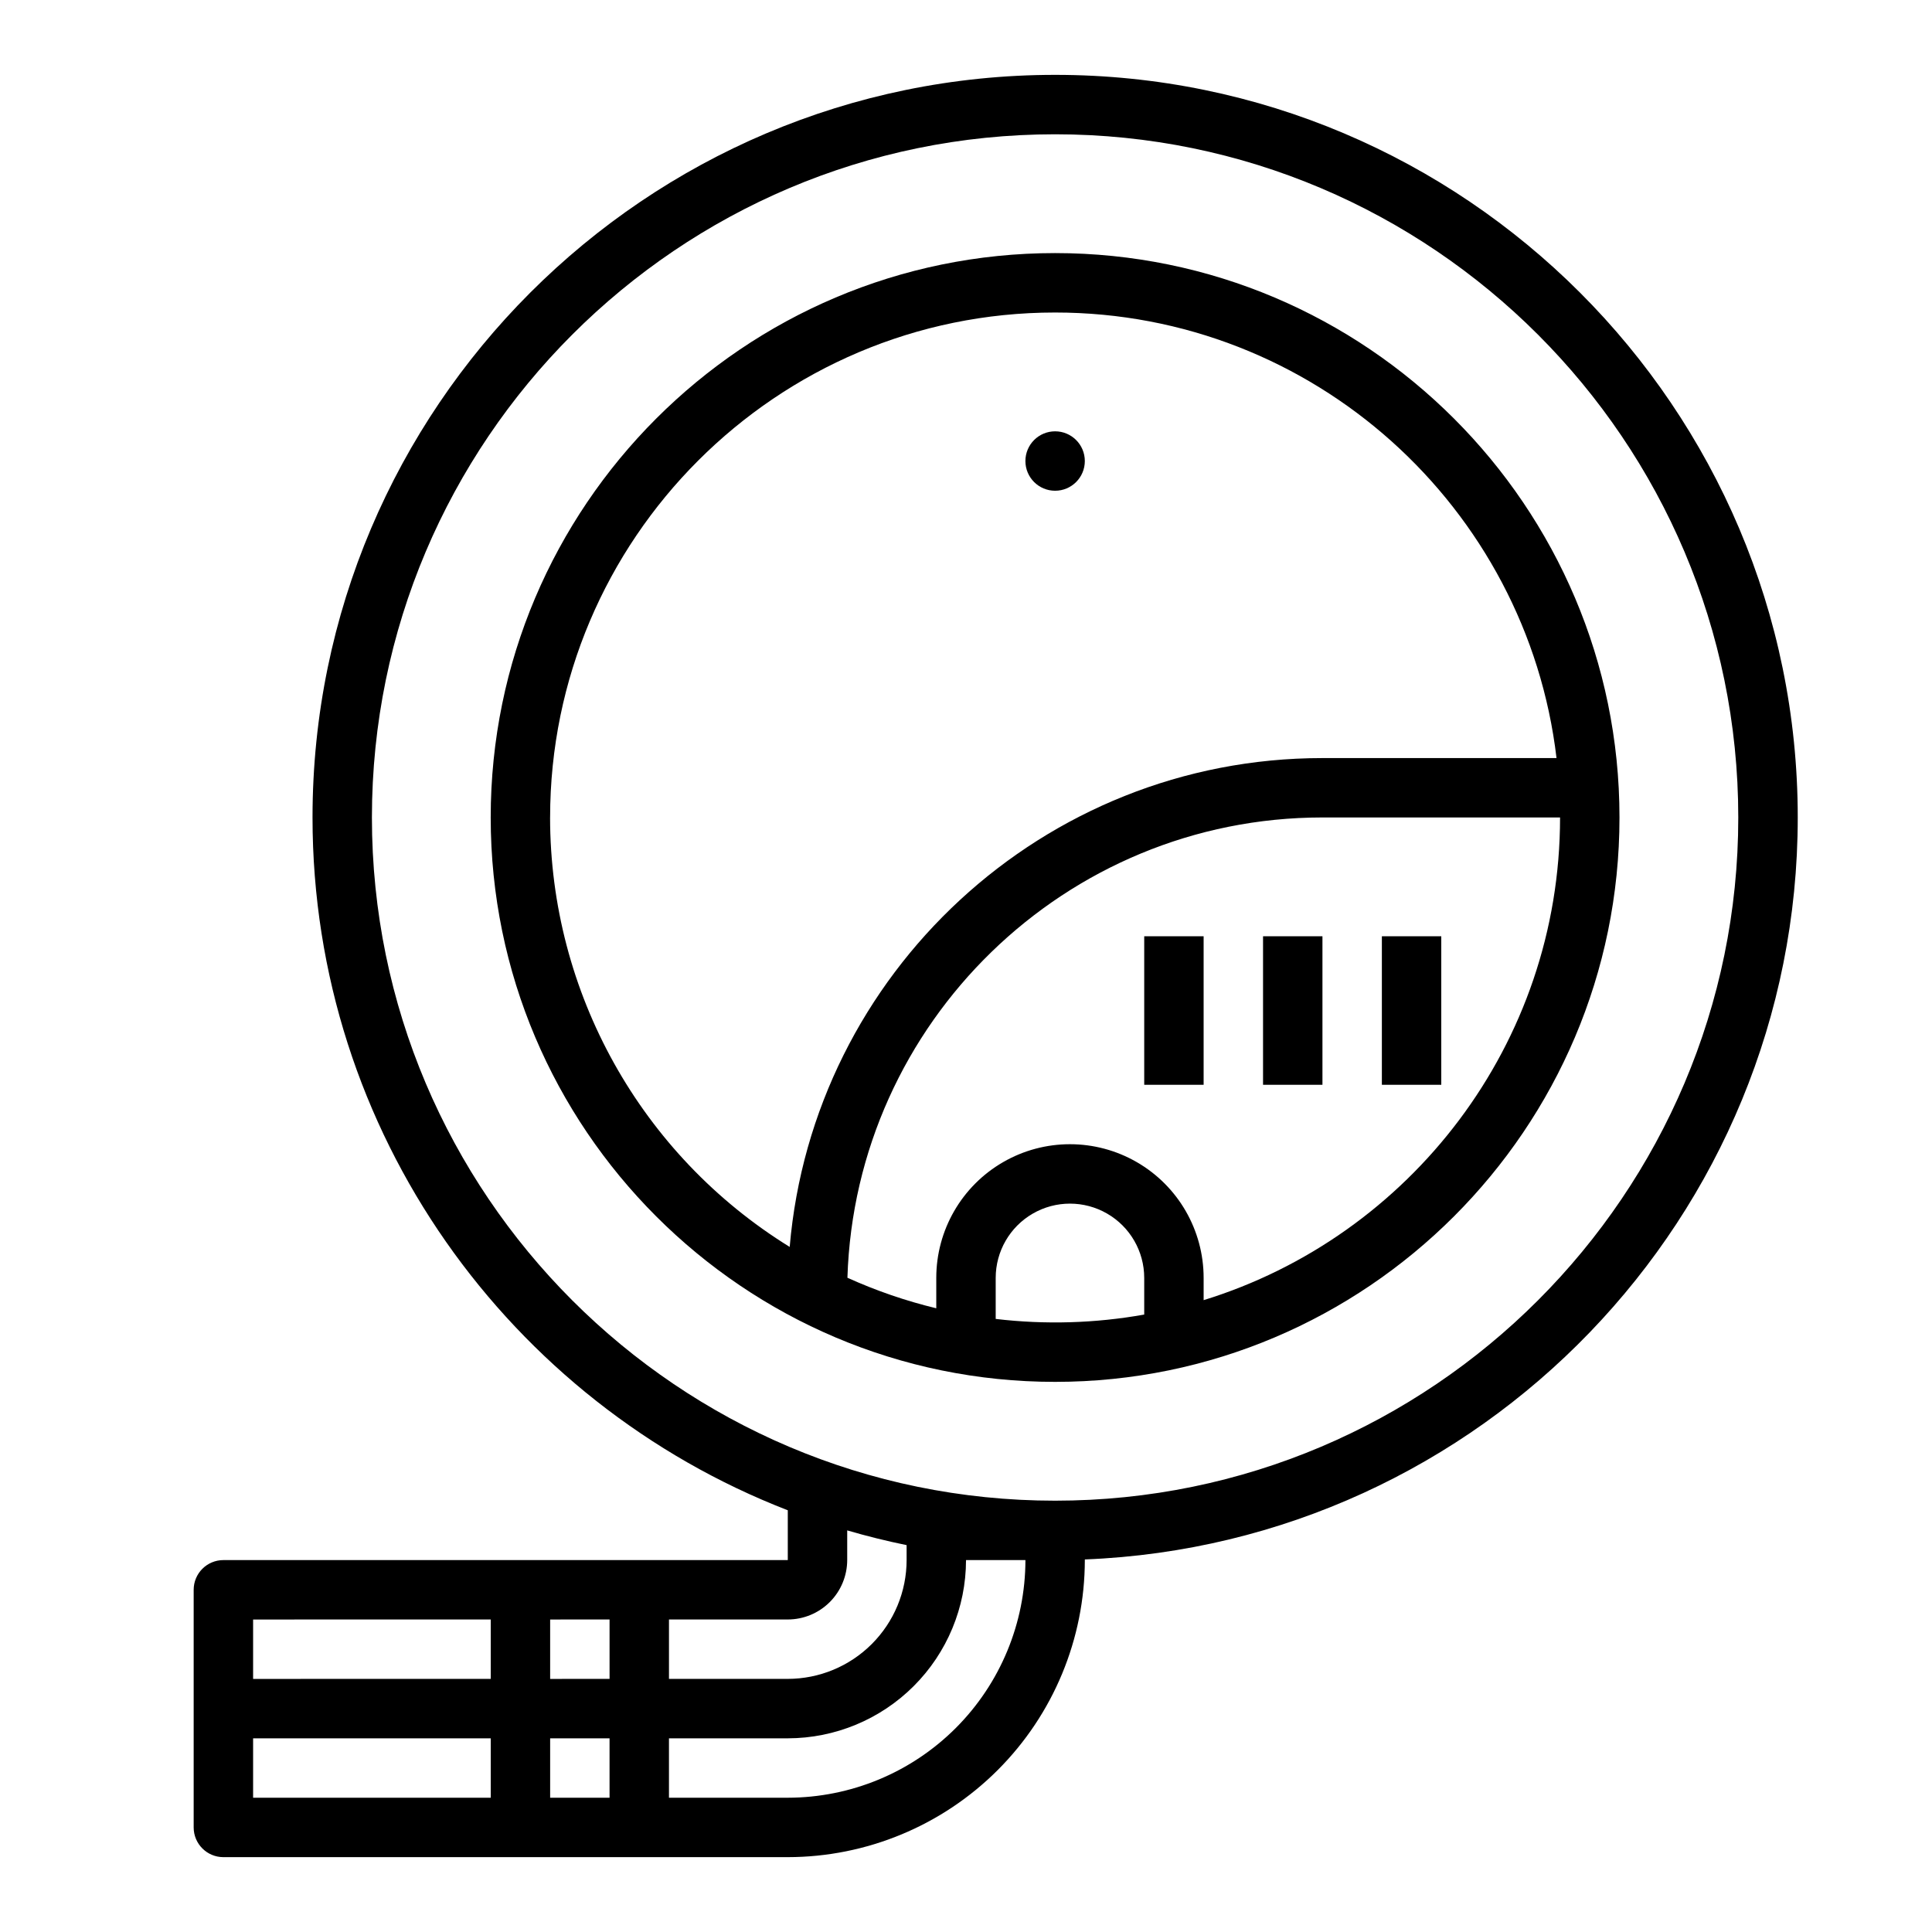 <?xml version="1.0" encoding="UTF-8"?>
<!-- Uploaded to: SVG Repo, www.svgrepo.com, Generator: SVG Repo Mixer Tools -->
<svg fill="#000000" width="800px" height="800px" version="1.1" viewBox="144 144 512 512" xmlns="http://www.w3.org/2000/svg">
 <g>
  <path d="m573.18 360.64c0-82.473-67.098-149.57-149.57-149.57-82.473 0.004-149.57 67.098-149.57 149.57 0 82.473 67.098 149.57 149.57 149.57 82.469 0 149.57-67.098 149.57-149.57zm-165.31 132.89v-10.875c0-7.031 3.75-13.531 9.84-17.043 6.09-3.516 13.59-3.516 19.68 0 6.09 3.512 9.84 10.012 9.84 17.043v9.723-0.004c-12.992 2.32-26.254 2.707-39.359 1.156zm55.105-4.981v-5.894c0-12.656-6.754-24.352-17.715-30.68-10.961-6.328-24.465-6.328-35.422 0-10.961 6.328-17.715 18.023-17.715 30.68v8.055c-8.082-1.953-15.969-4.664-23.547-8.094 2.109-67.617 57.766-121.98 125.88-121.98h62.977c0 60.098-39.82 111.07-94.461 127.92zm-173.19-127.91c0-73.789 60.035-133.82 133.82-133.82 68.465 0 125.07 51.684 132.89 118.08h-62.047c-74.039 0-134.99 57.086-141.17 129.55h0.004c-39.453-24.375-63.48-67.434-63.504-113.81z"/>
  <path d="m431.49 266.18c0 4.348-3.527 7.871-7.875 7.871-4.348 0-7.871-3.523-7.871-7.871 0-4.348 3.523-7.875 7.871-7.875 4.348 0 7.875 3.527 7.875 7.875"/>
  <path d="m203.2 557.44c-4.348 0-7.875 3.527-7.875 7.875v62.977c0 4.344 3.527 7.871 7.875 7.871h149.57c20.871-0.023 40.879-8.324 55.637-23.082 14.758-14.758 23.062-34.77 23.086-55.641v-0.172c104.88-4.144 188.93-90.75 188.93-196.63 0-108.52-88.285-196.8-196.8-196.8s-196.8 88.285-196.8 196.8c0 83.551 52.34 155.1 125.95 183.6v13.199zm102.34 15.742v15.742l-15.746 0.004v-15.742zm-31.488 0v15.742l-62.977 0.004v-15.742zm-62.977 31.492h62.977v15.742h-62.977zm78.719 15.742v-15.742h15.742v15.742zm62.977 0h-31.488v-15.742h31.488c12.523-0.016 24.527-4.996 33.383-13.852 8.855-8.852 13.836-20.859 13.852-33.383h15.742c-0.02 16.699-6.66 32.707-18.465 44.512-11.809 11.805-27.812 18.445-44.512 18.465zm-110.21-259.78c0-99.832 81.223-181.05 181.05-181.05 99.836 0 181.05 81.223 181.05 181.05 0.004 99.836-81.219 181.06-181.05 181.06-99.832 0-181.05-81.223-181.05-181.06zm141.7 192.84v3.957c-0.008 8.352-3.328 16.352-9.234 22.258-5.902 5.902-13.906 9.223-22.254 9.23h-31.488v-15.742h31.488c4.176-0.004 8.176-1.664 11.129-4.617 2.949-2.953 4.609-6.953 4.617-11.129v-7.863c5.164 1.512 10.41 2.812 15.742 3.906z"/>
  <path d="m447.23 392.12h15.742v39.359h-15.742z"/>
  <path d="m478.72 392.12h15.742v39.359h-15.742z"/>
  <path d="m510.21 392.12h15.742v39.359h-15.742z"/>
 </g>
</svg>